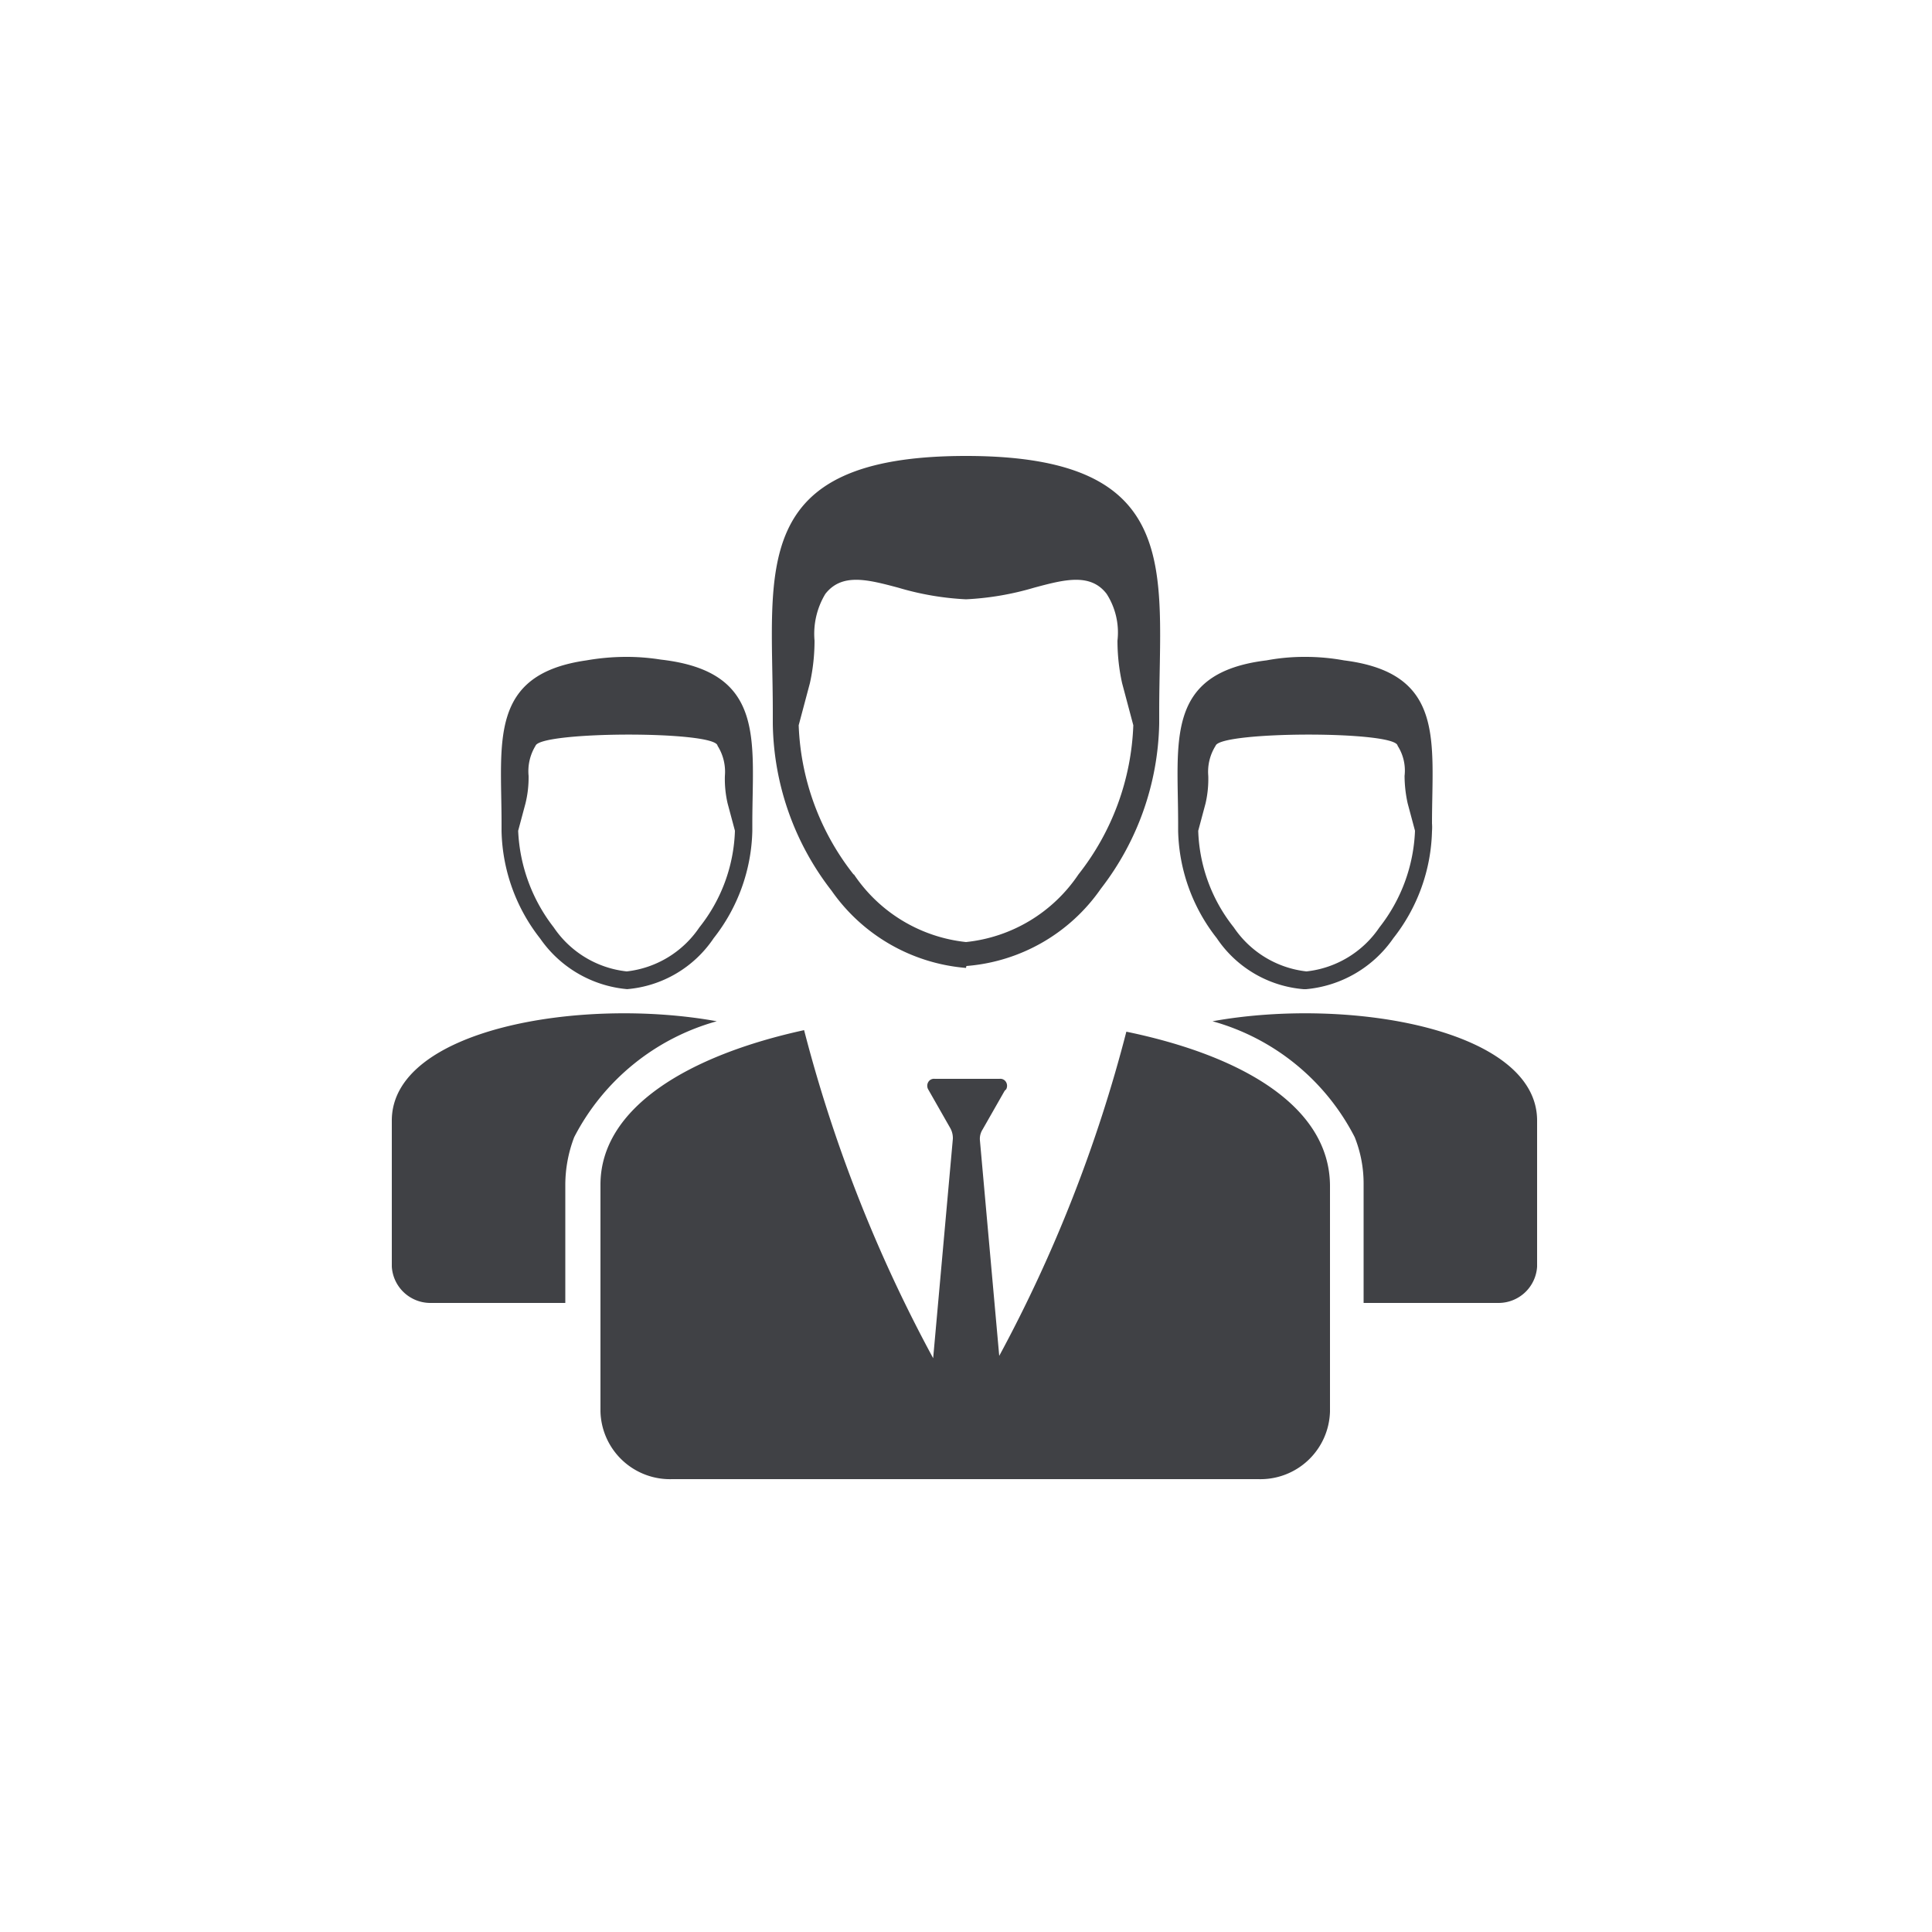 <svg id="Warstwa_1" data-name="Warstwa 1" xmlns="http://www.w3.org/2000/svg" viewBox="0 0 50 50"><defs><style>.cls-1{fill:#404145;fill-rule:evenodd;}</style></defs><title>KwF_ico_negatyw</title><path class="cls-1" d="M25,25.05a4.71,4.71,0,0,1-3.48-2A7.2,7.2,0,0,1,20,18.73v0h0c0-.1,0-.21,0-.31,0-3.65-.67-6.62,5-6.62s5,3,5,6.62c0,.1,0,.21,0,.31h0v0A7.2,7.2,0,0,1,28.49,23a4.68,4.68,0,0,1-3.48,2Zm8.8.55a3.08,3.08,0,0,0,2.26-1.32,4.65,4.65,0,0,0,1-2.77v0h0a1.34,1.34,0,0,0,0-.2c0-2.13.35-3.89-2.28-4.22a5.52,5.52,0,0,0-1-.09,5.31,5.31,0,0,0-1,.09c-2.64.32-2.29,2.09-2.29,4.22v.2h0v0a4.65,4.65,0,0,0,1,2.77,3,3,0,0,0,2.25,1.32ZM31.93,24a4.22,4.22,0,0,1-.92-2.5l.19-.71a2.81,2.81,0,0,0,.07-.71,1.26,1.26,0,0,1,.19-.78c.12-.38,4.67-.39,4.71,0a1.19,1.19,0,0,1,.18.78,3.36,3.36,0,0,0,.08.71l.19.71A4.31,4.31,0,0,1,35.7,24a2.62,2.62,0,0,1-1.89,1.14A2.62,2.62,0,0,1,31.93,24ZM16.22,25.6a3,3,0,0,0,2.25-1.32,4.65,4.65,0,0,0,1-2.77v0h0v-.2c0-2.15.36-3.93-2.37-4.24a5.62,5.62,0,0,0-.92-.07,6,6,0,0,0-1,.09c-2.54.36-2.2,2.11-2.2,4.22,0,.07,0,.13,0,.2h0v0a4.66,4.66,0,0,0,1,2.78,3.07,3.07,0,0,0,2.26,1.31h0ZM14.33,24a4.38,4.38,0,0,1-.92-2.5l.19-.71a2.81,2.81,0,0,0,.08-.71,1.26,1.26,0,0,1,.18-.78c.13-.38,4.67-.39,4.71,0a1.26,1.26,0,0,1,.19.78,2.81,2.81,0,0,0,.07.71l.19.71A4.22,4.22,0,0,1,18.1,24a2.62,2.62,0,0,1-1.88,1.14A2.62,2.62,0,0,1,14.33,24ZM26,28.23l-.57,1a.45.45,0,0,0-.07.28l.5,5.58a37.13,37.13,0,0,0,3.29-8.39c3,.62,5.27,1.94,5.27,4v5.83a1.8,1.8,0,0,1-1.86,1.75H17.4a1.8,1.8,0,0,1-1.86-1.75V30.66c0-2,2.29-3.35,5.27-4a37.47,37.47,0,0,0,3.34,8.49l.51-5.68a.53.53,0,0,0-.07-.28l-.57-1a.19.19,0,0,1,0-.18.17.17,0,0,1,.17-.09h1.68a.17.17,0,0,1,.17.09.19.19,0,0,1,0,.18Zm13.78,4.55V29c0-2.36-4.86-3.21-8.4-2.57a5.91,5.91,0,0,1,3.68,3,3.24,3.24,0,0,1,.23,1.23v3.06h3.49a1,1,0,0,0,1-.94Zm-29.64,0a1,1,0,0,0,1,.94h3.49V30.66a3.48,3.48,0,0,1,.23-1.23,5.94,5.94,0,0,1,3.69-3c-3.54-.64-8.41.21-8.41,2.57v3.75ZM22.1,22.63A4,4,0,0,0,25,24.38a4,4,0,0,0,2.91-1.75,6.62,6.62,0,0,0,1.42-3.86l-.29-1.09a5.08,5.08,0,0,1-.12-1.1,1.85,1.85,0,0,0-.28-1.21c-.42-.55-1.1-.37-1.88-.16a7.45,7.45,0,0,1-1.76.3,7.37,7.37,0,0,1-1.75-.3h0c-.79-.21-1.46-.39-1.89.16a2,2,0,0,0-.28,1.21,5.08,5.08,0,0,1-.12,1.1l-.29,1.09a6.62,6.62,0,0,0,1.42,3.86Z"/></svg>